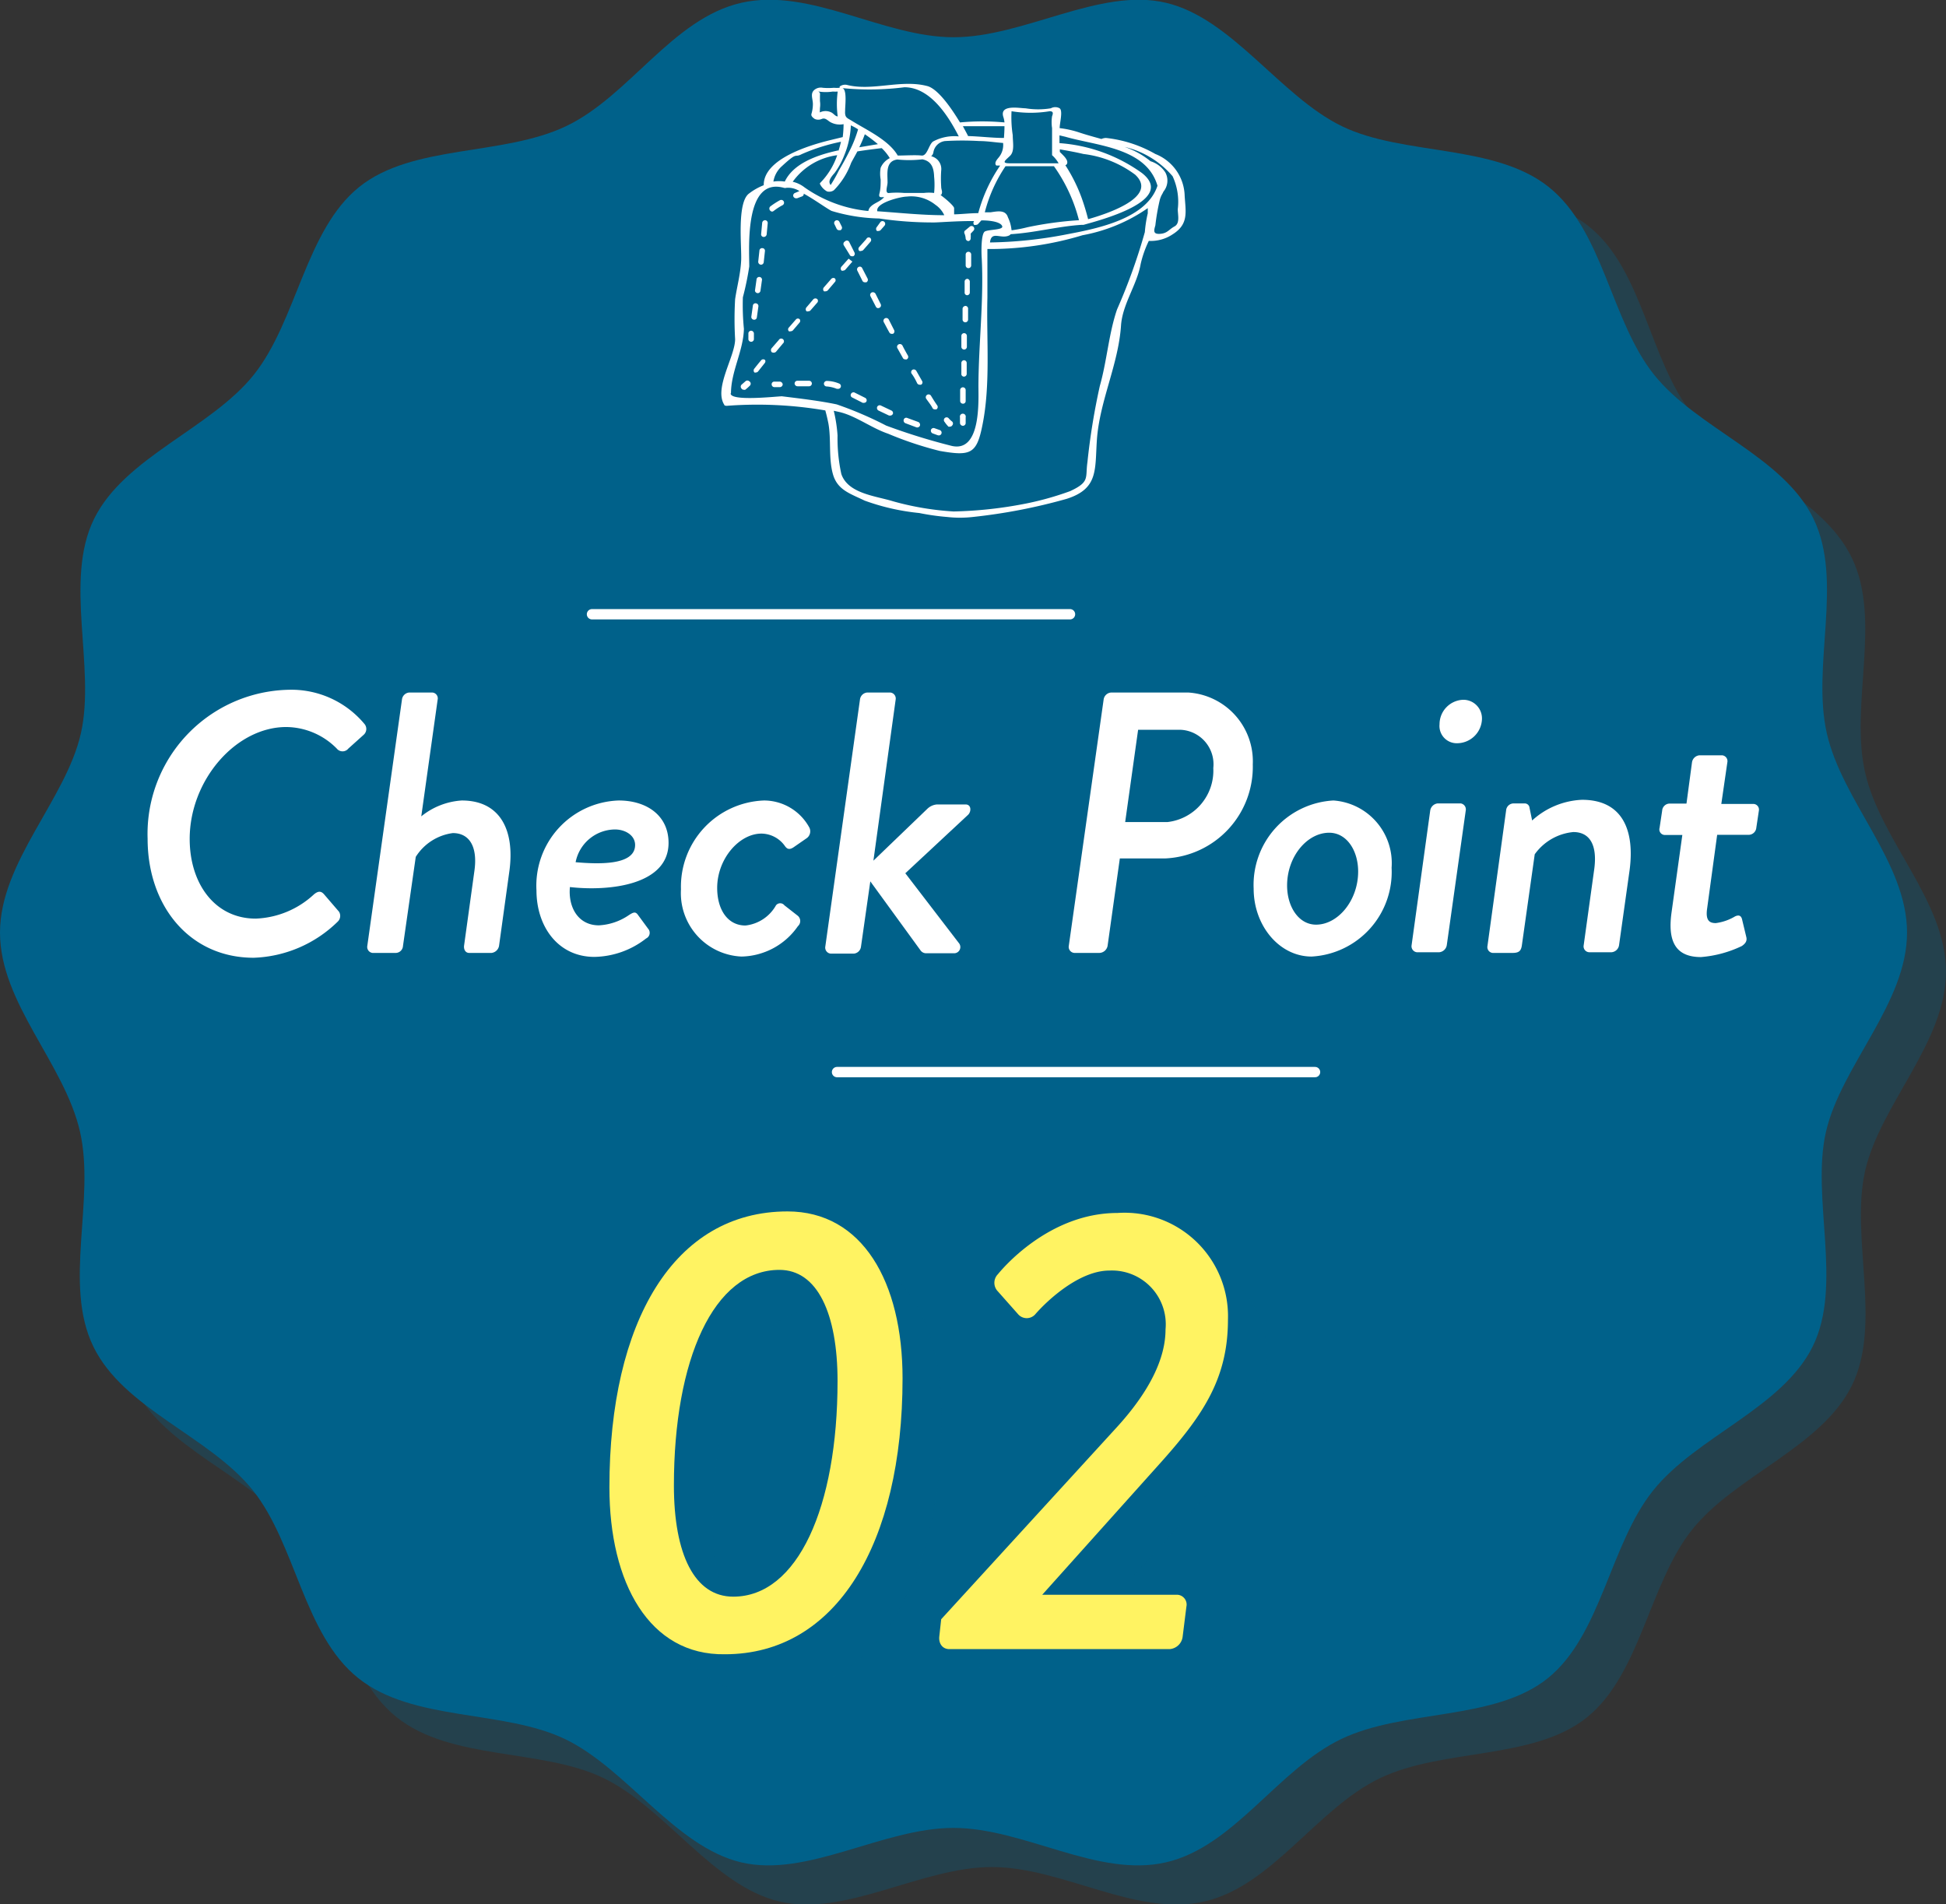 <svg xmlns="http://www.w3.org/2000/svg" width="112.85" height="110.43" viewBox="0 0 112.85 110.43">
  <rect x="0" y="0" width="112.85" height="110.43" fill="#333333" stroke="none"/>
  <g style="isolation: isolate">
    <g id="レイヤー_2" data-name="レイヤー 2">
      <g id="画像">
        <g>
          <g>
            <g style="opacity: 0.3;mix-blend-mode: multiply">
              <path d="M112.85,56.35c0,4.1-3.82,7.71-4.69,11.55s1,8.87-.77,12.45-6.77,5.23-9.26,8.35-3,8.38-6.09,10.88-8.33,1.78-12,3.53-6.25,6.26-10.21,7.16-8.21-2-12.31-2-8.47,2.9-12.31,2-6.63-5.43-10.21-7.16-8.84-1-12-3.53S19.49,91.84,17,88.7,9.48,84,7.73,80.35,7.86,71.86,7,67.9,2.27,60.45,2.27,56.35,6.09,48.63,7,44.8s-1-8.87.77-12.45S14.5,27.12,17,24s3-8.38,6.09-10.88,8.33-1.78,12-3.54,6.25-6.25,10.21-7.15,8.21,2,12.31,2,8.47-2.9,12.31-2,6.64,5.43,10.21,7.16,8.84,1,12,3.53S95.63,20.86,98.13,24s7.51,4.72,9.26,8.35-.13,8.49.77,12.45S112.85,52.25,112.85,56.35Z" style="fill: #00618a"/>
            </g>
            <path d="M110.59,54.08c0,4.1-3.82,7.72-4.7,11.55s1,8.87-.77,12.45-6.76,5.23-9.26,8.36-3,8.37-6.09,10.87-8.33,1.78-12,3.54S71.56,107.1,67.6,108s-8.21-2-12.31-2-8.47,2.9-12.3,2-6.64-5.43-10.22-7.15-8.83-1-12-3.54-3.6-7.74-6.1-10.88-7.5-4.72-9.26-8.35.13-8.49-.77-12.45S0,58.18,0,54.08s3.82-7.71,4.69-11.55-1-8.87.77-12.45,6.77-5.23,9.26-8.35,3-8.38,6.1-10.88,8.32-1.78,12-3.53S39,1.06,43,.16s8.2,2,12.3,2,8.47-2.9,12.31-2,6.64,5.43,10.21,7.16,8.84,1,12,3.53,3.59,7.74,6.1,10.88,7.5,4.72,9.25,8.36-.13,8.48.77,12.44S110.59,50,110.59,54.08Z" style="fill: #00618a"/>
          </g>
          <g>
            <path d="M16.73,40a5.52,5.52,0,0,1,4.42,2,.45.45,0,0,1-.06.61l-.89.8a.43.43,0,0,1-.67,0,4.16,4.16,0,0,0-2.93-1.25c-2.93,0-5.6,3.09-5.6,6.49,0,2.59,1.46,4.62,3.83,4.62a5.24,5.24,0,0,0,3.37-1.4c.26-.22.43-.2.6,0l.86,1a.46.46,0,0,1-.08.58,7.3,7.3,0,0,1-4.87,2.09c-3.71,0-6.15-3-6.15-6.9A8.36,8.36,0,0,1,16.73,40Z" style="fill: #fff"/>
            <path d="M23.31,40.57a.46.46,0,0,1,.41-.41h1.36a.34.34,0,0,1,.3.41l-.95,6.77a4.14,4.14,0,0,1,2.35-.92c2.24,0,3.08,1.74,2.76,4.09l-.6,4.34a.5.5,0,0,1-.44.41H27.21c-.22,0-.32-.2-.3-.41l.6-4.34c.2-1.4-.28-2.2-1.25-2.2a3,3,0,0,0-2.15,1.38l-.74,5.16a.43.43,0,0,1-.45.41H21.6a.35.35,0,0,1-.3-.41Z" style="fill: #fff"/>
            <path d="M35.88,46.42c1.61,0,2.89.86,2.89,2.46,0,2.45-3.45,2.82-5.72,2.56-.11,1.17.48,2.22,1.68,2.22a3.38,3.38,0,0,0,1.75-.6c.24-.15.37-.22.52,0l.58.79a.36.36,0,0,1-.11.57,5,5,0,0,1-3,1.07c-2.09,0-3.36-1.74-3.36-3.86A4.94,4.94,0,0,1,35.88,46.42ZM36.83,49c0-.56-.57-.9-1.17-.9A2.35,2.35,0,0,0,33.38,50C34.58,50.1,36.83,50.23,36.83,49Z" style="fill: #fff"/>
            <path d="M44.31,46.42A3,3,0,0,1,46.94,48a.49.49,0,0,1-.15.6l-.78.54c-.26.17-.39.07-.5-.09a1.69,1.69,0,0,0-1.35-.71c-1.3,0-2.57,1.47-2.57,3.15,0,1.25.6,2.18,1.64,2.18A2.32,2.32,0,0,0,45,52.5a.31.31,0,0,1,.49,0l.78.61a.4.4,0,0,1,0,.6A4.07,4.07,0,0,1,43,55.47a3.68,3.68,0,0,1-3.51-3.9A5,5,0,0,1,44.31,46.42Z" style="fill: #fff"/>
            <path d="M49.87,40.57a.46.46,0,0,1,.41-.41h1.36a.35.35,0,0,1,.3.41l-1.29,9.34,3.12-3a.91.91,0,0,1,.56-.26H56c.32,0,.34.39.15.59l-3.65,3.4,3.13,4.08a.36.36,0,0,1-.3.56H53.71a.4.4,0,0,1-.33-.17l-2.91-4-.54,3.78a.46.46,0,0,1-.41.41H48.17a.35.35,0,0,1-.31-.41Z" style="fill: #fff"/>
            <path d="M64,40.57a.47.47,0,0,1,.43-.41h4.49a4,4,0,0,1,3.73,4.17,5.32,5.32,0,0,1-5.07,5.45H64.94l-.71,5.07a.5.5,0,0,1-.48.41H62.31a.35.35,0,0,1-.33-.41Zm3.71,7.1a3,3,0,0,0,2.65-3.13,2,2,0,0,0-1.9-2.22H66l-.75,5.35Z" style="fill: #fff"/>
            <path d="M77.33,46.42a3.64,3.64,0,0,1,3.37,3.9,4.91,4.91,0,0,1-4.64,5.15c-1.87,0-3.36-1.79-3.36-3.94A4.9,4.9,0,0,1,77.33,46.42Zm1.43,4.12c0-1.23-.67-2.25-1.68-2.25-1.28,0-2.44,1.38-2.44,3.06,0,1.23.67,2.27,1.68,2.27C77.59,53.62,78.76,52.22,78.76,50.54Z" style="fill: #fff"/>
            <path d="M82.94,47a.49.49,0,0,1,.43-.41h1.34A.35.35,0,0,1,85,47l-1.1,7.81a.49.49,0,0,1-.43.41H82.16a.35.35,0,0,1-.3-.41Zm.54-5a1.42,1.42,0,0,1,1.38-1.42,1.08,1.08,0,0,1,1.08,1.12,1.45,1.45,0,0,1-1.45,1.4A1,1,0,0,1,83.48,42Z" style="fill: #fff"/>
            <path d="M87.34,47a.44.44,0,0,1,.43-.41h.65a.28.28,0,0,1,.28.26l.15.73a4.57,4.57,0,0,1,2.89-1.2c2.41,0,3.06,1.85,2.76,4.09l-.61,4.34a.48.48,0,0,1-.43.41H92.15a.34.34,0,0,1-.31-.41l.61-4.4c.19-1.38-.24-2.16-1.21-2.16A3.11,3.11,0,0,0,89,49.54l-.75,5.31c-.05.28-.15.41-.54.41H86.56a.34.34,0,0,1-.3-.41Z" style="fill: #fff"/>
            <path d="M97.56,48.42h-1a.32.32,0,0,1-.32-.41l.15-1a.44.44,0,0,1,.41-.41h1l.32-2.39a.48.48,0,0,1,.43-.41l1.32,0a.34.34,0,0,1,.3.41l-.35,2.41h1.86A.33.33,0,0,1,102,47l-.15,1a.45.45,0,0,1-.41.41H99.58L99,52.67c-.11.73.15.86.5.86a2.91,2.91,0,0,0,1.12-.39c.26-.12.37,0,.41.2l.24,1c.06.24-.07.39-.26.52a6.69,6.69,0,0,1-2.37.64c-1.54,0-1.92-1-1.71-2.56Z" style="fill: #fff"/>
          </g>
          <g>
            <path d="M68.7,11.36A2.68,2.68,0,0,0,67,8.93,7.34,7.34,0,0,0,64.14,8h0a.7.7,0,0,0-.27.06c-.46-.13-.91-.25-1.32-.39a5.66,5.66,0,0,0-1.1-.24c0-.3.2-1,0-1.15a.52.52,0,0,0-.51,0,4.53,4.53,0,0,1-1.47,0c-.34,0-1.54-.25-1.28.52a1.33,1.33,0,0,1,.06.3,13.87,13.87,0,0,0-2.58,0c-.53-.88-1.32-2-1.94-2.12-1.5-.38-3.16.32-4.63-.06a.53.53,0,0,0-.41.1.25.25,0,0,1,0,.07,1.82,1.82,0,0,1-.33,0,3.49,3.49,0,0,1-.65,0,.58.58,0,0,0-.41.07c-.36.22-.16.54-.16.88a2,2,0,0,1-.08.55c-.05.14.09.24.19.31a.51.51,0,0,0,.4,0c.21-.09.33.08.5.18a1.13,1.13,0,0,0,.77.12,6.3,6.3,0,0,1-.05.75l-.78.19c-1.09.27-3.82,1.06-3.8,2.6a3.47,3.47,0,0,0-.85.48c-.72.52-.42,3.1-.46,3.89s-.24,1.5-.35,2.24a20,20,0,0,0,0,2.32c0,1-1.24,2.84-.63,3.8,0,.06.13.07.19.06a23.41,23.41,0,0,1,5.67.27c.07.25.13.51.18.76.17.95,0,2,.26,2.93s1,1.13,1.84,1.54a13,13,0,0,0,3.17.72,13.73,13.73,0,0,0,1.62.23h0a6.61,6.61,0,0,0,1.48,0,32.66,32.66,0,0,0,5.44-1.05c1.86-.59,1.64-1.69,1.76-3.43.16-2.26,1.25-4.36,1.4-6.64.09-1.24.93-2.35,1.14-3.56a6.24,6.24,0,0,1,.47-1.33A2.28,2.28,0,0,0,68,13.59C68.94,13,68.76,12.31,68.7,11.36Zm-2.31,2.1a33.77,33.77,0,0,1-1.61,4.48c-.48,1.39-.59,3-1,4.44a38.93,38.93,0,0,0-.72,4.43c-.13.9.16,1.13-1,1.67a17.4,17.4,0,0,1-2.51.71,24.15,24.15,0,0,1-4.25.47,16.62,16.62,0,0,1-3.51-.59c-1-.31-2.61-.44-3-1.58a9.73,9.73,0,0,1-.22-2.24,8.51,8.51,0,0,0-.22-1.43l.36.08c.94.23,1.84.93,2.79,1.25a20.36,20.36,0,0,0,3,1c1.78.31,2.14.18,2.47-1.49.48-2.35.23-5,.29-7.38,0-.94,0-1.9,0-2.84a18.56,18.56,0,0,0,5.52-.8,9.67,9.67,0,0,0,3.78-1.57c0,.1,0,.2,0,.3A7.06,7.06,0,0,0,66.39,13.46Zm-24,9.35c0-1.27.72-2.46.75-3.74a13.88,13.88,0,0,1-.06-1.83,16.75,16.75,0,0,0,.37-1.79c0-1.11-.28-5.18,2-4.56h0a.28.28,0,0,0,.16,0,1.23,1.23,0,0,1,.75.19l-.26.11a.16.16,0,0,0-.09.21.18.18,0,0,0,.15.1l.06,0,.29-.11a.15.15,0,0,0,.1-.16c.62.34,1.3.84,1.61,1a10.21,10.21,0,0,0,2.76.44,21.21,21.21,0,0,0,3.19.23c.29,0,1.36-.09,2.32-.08a.17.17,0,0,0,0,.22.21.21,0,0,0,.11,0,.18.18,0,0,0,.12-.05l.19-.21c.64,0,1.14.12,1.21.34s-.76.18-1,.3-.21,1.27-.19,1.54c.13,2.45-.18,4.95-.19,7.41,0,.87.16,3.87-1.54,3.49a36.46,36.46,0,0,1-3.81-1.18,21.37,21.37,0,0,0-2.87-1.23c-1-.21-2.13-.34-3.18-.47C44.9,23,42.35,23.28,42.37,22.81ZM47.55,6.26a1.34,1.34,0,0,0,0-.4c0-.11,0-.21,0-.31a.57.57,0,0,0,0-.14c0-.06-.15-.13-.06-.1a2.68,2.68,0,0,0,.8,0,2.8,2.8,0,0,0,.29,0,5.34,5.34,0,0,0,0,1.44c-.14,0-.24-.17-.37-.23a.75.75,0,0,0-.67,0S47.55,6.27,47.55,6.26Zm1.3-1.15a16.07,16.07,0,0,0,3.6-.05c1.47,0,2.52,1.61,3.15,2.85a2.6,2.6,0,0,0-1.48.29c-.26.16-.34.86-.68.82s-.93,0-1.38,0c-.51-.89-1.8-1.48-2.64-2-.3-.19-.44-.18-.41-.61C49,6.19,49.14,5.19,48.85,5.11Zm9.81,1.34a6.83,6.83,0,0,0,2.21,0c.21,0,.21.11.14.29a2.29,2.29,0,0,0,0,.69c0,.5,0,1,0,1.51,0,0,0,0,0,0h0V9a1.82,1.82,0,0,1,.38.47c-.48,0-1,0-1.47,0H58.57c-.53,0-.28-.16,0-.43s.16-.78.16-1.2A6.71,6.71,0,0,1,58.66,6.45Zm0,6.9a2.21,2.21,0,0,0-.21-.75c-.14-.46-.64-.34-1-.29l-.34,0a8.54,8.54,0,0,1,1.2-2.67c.46,0,.93,0,1.38,0s.95,0,1.43,0a9.42,9.42,0,0,1,1.45,3.13,20.62,20.62,0,0,0-3,.41A7.5,7.5,0,0,1,58.7,13.35ZM53.49,9.24c.49.1.66.43.68,1a4.9,4.9,0,0,1,0,.95,2.47,2.47,0,0,0-.6,0c-.37,0-.76,0-1.13,0a4.94,4.94,0,0,0-.86,0c-.3.05-.11-.39-.11-.61,0-.52-.13-1.24.57-1.33A6.65,6.65,0,0,0,53.49,9.24Zm-2.62,2.95c0-.46,1.39-.79,1.72-.79a2.24,2.24,0,0,1,1.66.48,1.49,1.49,0,0,1,.51.6c-1.29,0-2.58-.14-3.89-.23Zm3.66-.89,0,0,.05,0h0c.11-.18,0-.28,0-.48a7.06,7.06,0,0,1,0-.92A.76.76,0,0,0,54,9.06a.38.38,0,0,0,.13-.24.78.78,0,0,1,.67-.64,17,17,0,0,1,2,0c.46,0,.92.08,1.37.11a1.13,1.13,0,0,1-.27.86c-.09.11-.22.26-.16.4a.07.07,0,0,0,.08.05H58a9,9,0,0,0-1.27,2.76c-.47,0-.94.06-1.4.07,0-.12,0-.24,0-.36S54.84,11.52,54.53,11.3Zm8.57,1.41c-.11-.44-.24-.86-.38-1.25a9.38,9.38,0,0,0-.94-1.88.15.15,0,0,0,.1-.09c.09-.23-.27-.52-.42-.68V8.66c.45.08.91.16,1.37.27a6.26,6.26,0,0,1,3,1.2C67.21,11.42,64.17,12.41,63.1,12.71ZM50.16,7.79a8.69,8.69,0,0,1,.75.57l-1.08.18a7,7,0,0,0,.32-.75ZM48.55,9a4.19,4.19,0,0,1-1,1.62,0,0,0,0,0,0,.05,1,1,0,0,0,.41.43.47.47,0,0,0,.4-.07,4.42,4.42,0,0,0,1-1.59c.11-.21.24-.43.36-.66.5-.08,1-.14,1.41-.19a2.85,2.85,0,0,1,.47.58,1.12,1.12,0,0,0-.53.56,1.94,1.94,0,0,0,0,.68c0,.28,0,.54-.07.81s.11.21.27.21c-.24.29-.6.33-.83.61a.42.42,0,0,0-.08.19h-.07a7.7,7.7,0,0,1-3.63-1.36,1.76,1.76,0,0,0-.69-.33A3.78,3.78,0,0,1,48.55,9Zm18.57,1.78c-.63,1.9-3.46,2.47-5.21,2.8a24.89,24.89,0,0,1-4.5.48h0c.08-.71.63-.17,1.12-.41a.27.27,0,0,0,.08-.07c1.38-.08,2.72-.45,4.09-.54h.13c.92-.26,5.41-1.41,3.4-3A9.33,9.33,0,0,0,61.44,8.3c0-.15,0-.3,0-.45l.34.08C63.61,8.46,66.47,8.56,67.12,10.76ZM58.22,8c-.67,0-1.37-.09-2.08-.11h0c-.07-.15-.18-.34-.3-.57.76,0,1.59,0,2.41,0C58.25,7.61,58.23,7.83,58.22,8Zm-8.88-.73a2.91,2.91,0,0,1,.42.23,7,7,0,0,1-.42,1.1c-.21.43-.44.86-.69,1.28a8.46,8.46,0,0,1-.48.85c-.17-.21,0-.44.23-.7a4.44,4.44,0,0,0,.55-1A5.06,5.06,0,0,0,49.34,7.31Zm-.72,1.45C47.31,9,46,9.5,45.51,10.53a2.11,2.11,0,0,0-.66,0,1.52,1.52,0,0,1,.5-.9c.95-.88.69-.45,1.14-.69a11.2,11.2,0,0,1,2.28-.72C48.73,8.39,48.68,8.57,48.62,8.76ZM67,13.07a12.55,12.55,0,0,1,.26-1.49,1.57,1.57,0,0,1,.1-.26,2.12,2.12,0,0,0,.11-.21A1,1,0,0,0,67.58,10a1.57,1.57,0,0,0-.86-.65,4.86,4.86,0,0,0-1.5-.83A5.22,5.22,0,0,1,68,10.22a3.53,3.53,0,0,1,.3,1.91c0,.34.14.82-.19,1s-.41.4-.83.43S66.91,13.38,67,13.07Z" style="fill: #fff"/>
            <path d="M50.85,13.16a.17.17,0,0,0,0,.23.21.21,0,0,0,.11,0,.16.16,0,0,0,.12-.06l.21-.24a.16.16,0,0,0,0-.22.16.16,0,0,0-.23,0Z" style="fill: #fff"/>
            <path d="M44.87,20.45A.18.18,0,0,0,45,20.4l.4-.48a.16.16,0,1,0-.24-.2l-.41.47a.18.18,0,0,0,0,.23A.2.2,0,0,0,44.87,20.45Z" style="fill: #fff"/>
            <path d="M46.38,18.52a.15.15,0,0,0-.22,0l-.41.47a.15.15,0,0,0,0,.22.14.14,0,0,0,.1,0,.19.19,0,0,0,.13-.05l.4-.47A.16.16,0,0,0,46.38,18.52Z" style="fill: #fff"/>
            <path d="M49.21,15l-.41.46a.17.17,0,0,0,0,.23.15.15,0,0,0,.11,0,.17.17,0,0,0,.12-.06l.4-.46Z" style="fill: #fff"/>
            <path d="M47.4,17.35a.17.17,0,0,0-.23,0l-.4.47a.17.17,0,0,0,0,.23.15.15,0,0,0,.11,0A.16.16,0,0,0,47,18l.41-.47A.16.16,0,0,0,47.4,17.35Z" style="fill: #fff"/>
            <path d="M50.24,13.86l-.41.46a.16.16,0,0,0,0,.23.15.15,0,0,0,.11,0,.18.18,0,0,0,.12-.05l.41-.47a.16.16,0,0,0,0-.23A.15.15,0,0,0,50.24,13.86Z" style="fill: #fff"/>
            <path d="M44.37,20.88a.16.16,0,0,0-.22,0c-.19.22-.32.39-.4.49a.17.17,0,0,0,0,.23.16.16,0,0,0,.09,0,.17.17,0,0,0,.13-.07l.38-.48A.16.16,0,0,0,44.37,20.88Z" style="fill: #fff"/>
            <path d="M48.19,16.19l-.41.47a.17.17,0,0,0,0,.23.21.21,0,0,0,.11,0,.16.16,0,0,0,.12-.06l.4-.47a.15.15,0,0,0,0-.22A.17.17,0,0,0,48.19,16.19Z" style="fill: #fff"/>
            <path d="M43.45,22.11a.16.16,0,0,0-.22,0l-.23.2a.16.16,0,0,0,0,.22.15.15,0,0,0,.13.07.16.16,0,0,0,.09,0,3,3,0,0,0,.26-.23A.16.16,0,0,0,43.45,22.11Z" style="fill: #fff"/>
            <path d="M48.67,13.35h.07a.16.16,0,0,0,.07-.22l-.14-.28a.16.16,0,0,0-.29.13l.14.29A.16.16,0,0,0,48.67,13.35Z" style="fill: #fff"/>
            <path d="M51,17.85a.16.16,0,0,0,.07-.22l-.3-.6a.18.18,0,0,0-.22-.07.16.16,0,0,0-.07.22l.31.6a.15.15,0,0,0,.14.09Z" style="fill: #fff"/>
            <path d="M52.51,20.84a.1.1,0,0,0,.07,0,.16.16,0,0,0,.07-.22c-.11-.19-.22-.39-.32-.59a.17.17,0,0,0-.22-.06.16.16,0,0,0-.07.22l.33.59A.16.16,0,0,0,52.51,20.84Z" style="fill: #fff"/>
            <path d="M54.08,23.67a.15.15,0,0,0,.13.07s.07,0,.09,0a.16.16,0,0,0,.05-.23c-.12-.17-.24-.36-.36-.56a.16.16,0,0,0-.28.17C53.84,23.31,54,23.5,54.08,23.67Z" style="fill: #fff"/>
            <path d="M53.19,22.23a.17.17,0,0,0,.14.08l.08,0a.15.15,0,0,0,.06-.22l-.33-.58a.17.17,0,0,0-.22-.07.16.16,0,0,0-.06.22C53,21.85,53.08,22,53.19,22.23Z" style="fill: #fff"/>
            <path d="M49.27,14.77a.14.14,0,0,0,.14.09h.07a.16.16,0,0,0,.07-.22l-.3-.6A.15.15,0,0,0,49,14a.16.16,0,0,0-.07.22Z" style="fill: #fff"/>
            <path d="M50.16,16.37l.08,0a.16.16,0,0,0,.07-.22l-.31-.6a.15.15,0,0,0-.21-.07.16.16,0,0,0-.07.22l.3.6A.16.16,0,0,0,50.16,16.37Z" style="fill: #fff"/>
            <path d="M51.54,18.53a.16.16,0,0,0-.29.15c.11.2.21.4.32.59a.15.15,0,0,0,.14.09l.07,0a.16.16,0,0,0,.07-.22Z" style="fill: #fff"/>
            <path d="M55,24.74a.16.16,0,0,0,.09,0,.15.15,0,0,0,.13-.07.16.16,0,0,0,0-.22,1.24,1.24,0,0,1-.21-.2.16.16,0,0,0-.23,0,.16.16,0,0,0,0,.22A1.94,1.94,0,0,0,55,24.74Z" style="fill: #fff"/>
            <path d="M45.39,22.29a.18.18,0,0,0-.17-.16l-.32,0a.15.15,0,0,0-.15.17.16.16,0,0,0,.16.15h0l.32,0A.17.17,0,0,0,45.39,22.29Z" style="fill: #fff"/>
            <path d="M47.08,22.24a.16.16,0,0,0-.16-.16h-.68a.16.16,0,0,0-.16.16.17.17,0,0,0,.17.16h.67A.16.16,0,0,0,47.08,22.24Z" style="fill: #fff"/>
            <path d="M51.7,23.81l-.61-.29a.16.16,0,0,0-.22.07.17.17,0,0,0,.08.22l.61.29.07,0a.18.18,0,0,0,.15-.1A.16.16,0,0,0,51.7,23.81Z" style="fill: #fff"/>
            <path d="M53.35,24.68a.18.18,0,0,0-.1-.21l-.63-.23a.15.15,0,0,0-.21.09.17.17,0,0,0,.09.21l.64.24h0A.17.17,0,0,0,53.35,24.68Z" style="fill: #fff"/>
            <path d="M48.53,22.55l.07,0a.16.16,0,0,0,.15-.09.16.16,0,0,0-.07-.21,1.92,1.92,0,0,0-.72-.16.17.17,0,0,0-.18.15.16.16,0,0,0,.15.17A1.92,1.92,0,0,1,48.53,22.55Z" style="fill: #fff"/>
            <path d="M50.24,23.29a.16.16,0,0,0-.07-.22l-.6-.3a.16.16,0,0,0-.22.07.15.15,0,0,0,.07.21l.61.31.07,0A.16.16,0,0,0,50.24,23.29Z" style="fill: #fff"/>
            <path d="M54.44,25.25a.16.16,0,0,0,.06-.31l-.31-.11a.16.16,0,0,0-.2.09.17.17,0,0,0,.09.21l.3.11Z" style="fill: #fff"/>
            <path d="M55.94,13.39a.17.17,0,0,0,0,.17.9.9,0,0,1,.06.28.17.17,0,0,0,.16.14h0a.16.16,0,0,0,.13-.18,1.37,1.37,0,0,0,0-.25l.16-.17a.16.16,0,0,0,0-.23.16.16,0,0,0-.22,0Z" style="fill: #fff"/>
            <path d="M56,22.63a.16.16,0,0,0-.15-.17.16.16,0,0,0-.17.16l0,.63a.16.16,0,0,0,.16.16h0a.15.15,0,0,0,.16-.15Z" style="fill: #fff"/>
            <path d="M56.07,20.11v-.63a.16.16,0,1,0-.32,0v.63a.16.16,0,1,0,.32,0Z" style="fill: #fff"/>
            <path d="M56.11,16.17a.16.16,0,0,0-.17.15c0,.22,0,.43,0,.63a.15.15,0,0,0,.14.17h0a.16.16,0,0,0,.16-.14c0-.2,0-.41,0-.63A.17.17,0,0,0,56.11,16.17Z" style="fill: #fff"/>
            <path d="M56,17.74a.18.18,0,0,0-.18.15c0,.18,0,.3,0,.33v.31a.16.16,0,1,0,.32,0v-.29h0c0-.06,0-.16,0-.32A.16.16,0,0,0,56,17.74Z" style="fill: #fff"/>
            <path d="M56.32,15.4c0-.22,0-.43,0-.64a.16.16,0,0,0-.16-.16h0a.16.16,0,0,0-.16.16c0,.2,0,.41,0,.62a.16.16,0,0,0,.15.17h0A.16.16,0,0,0,56.32,15.4Z" style="fill: #fff"/>
            <path d="M55.91,20.89a.16.16,0,0,0-.16.16v.62a.15.15,0,0,0,.15.17h0a.16.16,0,0,0,.16-.15v-.64A.16.16,0,0,0,55.91,20.89Z" style="fill: #fff"/>
            <path d="M56,24.52l0-.32a.17.17,0,1,0-.33,0v.32a.17.17,0,0,0,.15.17h0A.16.16,0,0,0,56,24.52Z" style="fill: #fff"/>
            <path d="M43.94,17h0a.16.16,0,0,0,.16-.14l.09-.64a.16.16,0,0,0-.32,0l-.09.64A.17.17,0,0,0,43.94,17Z" style="fill: #fff"/>
            <path d="M43.73,18.54h0a.15.15,0,0,0,.16-.13l.09-.64a.16.16,0,0,0-.14-.18.15.15,0,0,0-.18.13l-.09.64A.16.16,0,0,0,43.73,18.54Z" style="fill: #fff"/>
            <path d="M44.13,15.35h0a.16.16,0,0,0,.16-.15l.07-.64a.15.15,0,0,0-.15-.17.15.15,0,0,0-.17.14l-.07.64A.17.17,0,0,0,44.13,15.35Z" style="fill: #fff"/>
            <path d="M44.3,13.74h0a.17.17,0,0,0,.16-.15l.06-.64a.16.16,0,0,0-.14-.18.17.17,0,0,0-.18.15l-.06.64A.15.15,0,0,0,44.3,13.74Z" style="fill: #fff"/>
            <path d="M44.87,12.23a3.49,3.49,0,0,1,.51-.33.16.16,0,0,0-.15-.29,4.36,4.36,0,0,0-.57.37.17.17,0,0,0,0,.23.16.16,0,0,0,.13.06A.21.21,0,0,0,44.87,12.23Z" style="fill: #fff"/>
            <path d="M43.56,19.82h0a.16.16,0,0,0,.16-.14l0-.32a.17.17,0,0,0-.14-.18.16.16,0,0,0-.18.14l0,.32A.16.16,0,0,0,43.56,19.82Z" style="fill: #fff"/>
          </g>
          <g>
            <g style="opacity: 0.3;mix-blend-mode: multiply">
              <path d="M37.6,88.52c0-9.6,3.74-16,10.34-16,4.33,0,6.67,4.07,6.67,9.68,0,9.6-3.85,16-10.3,16C39.91,98.23,37.6,94.05,37.6,88.52Zm13.24-6.16c0-3.92-1.18-6.45-3.38-6.45-3.81,0-6.12,5.21-6.12,12.5,0,4,1.21,6.45,3.45,6.45C48.53,94.86,50.84,89.66,50.84,82.36Z" style="fill: #00618a"/>
              <path d="M56.74,97.17l.11-1L66.93,85.15c2-2.16,2.93-4.11,2.93-5.79A3.12,3.12,0,0,0,66.6,76c-1.73,0-3.56,1.68-4.29,2.53a.67.67,0,0,1-1,0l-1.18-1.32a.71.71,0,0,1,0-1c.18-.22,2.89-3.55,6.93-3.55a6,6,0,0,1,6.41,6.19c0,3.34-1.39,5.46-3.78,8.14l-7,7.8h7.84a.59.59,0,0,1,.52.7l-.22,1.76a.83.83,0,0,1-.74.7H57.25C56.88,97.87,56.7,97.54,56.74,97.17Z" style="fill: #00618a"/>
            </g>
            <g>
              <path d="M35.34,86.25c0-9.6,3.74-16,10.33-16,4.33,0,6.67,4.07,6.67,9.68,0,9.6-3.85,16-10.3,16C37.65,96,35.34,91.79,35.34,86.25Zm13.23-6.16c0-3.92-1.17-6.45-3.37-6.45-3.82,0-6.12,5.21-6.12,12.5,0,4,1.2,6.45,3.44,6.45C46.26,92.59,48.57,87.39,48.57,80.09Z" style="fill: #fff362"/>
              <path d="M54.47,94.9l.11-1L64.66,82.88c2-2.16,2.93-4.1,2.93-5.79a3.12,3.12,0,0,0-3.26-3.41c-1.72,0-3.56,1.69-4.29,2.53a.66.66,0,0,1-1,0l-1.17-1.32a.71.71,0,0,1,0-1c.18-.22,2.9-3.55,6.93-3.55a6,6,0,0,1,6.41,6.19c0,3.34-1.39,5.46-3.77,8.14l-7,7.81h7.85a.57.57,0,0,1,.51.69l-.22,1.76a.82.82,0,0,1-.73.7H55C54.62,95.6,54.43,95.27,54.47,94.9Z" style="fill: #fff362"/>
            </g>
          </g>
          <line x1="34.33" y1="35.62" x2="62.05" y2="35.62" style="fill: none;stroke: #fff;stroke-linecap: round;stroke-miterlimit: 10;stroke-width: 0.6px"/>
          <line x1="48.54" y1="62.17" x2="76.26" y2="62.17" style="fill: none;stroke: #fff;stroke-linecap: round;stroke-miterlimit: 10;stroke-width: 0.6px"/>
        </g>
      </g>
    </g>
  </g>
</svg>
